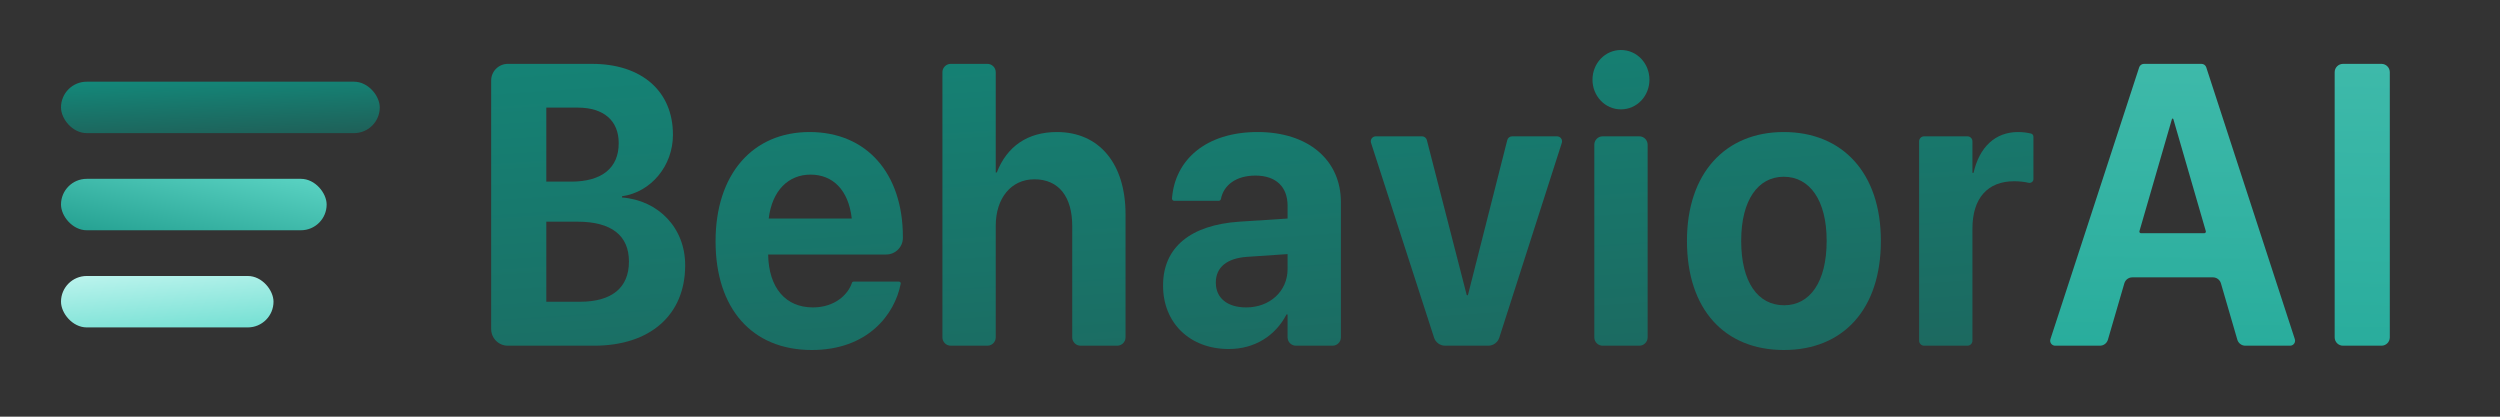 <svg width="150" height="25" viewBox="0 0 150 25" fill="none" xmlns="http://www.w3.org/2000/svg">
<rect x="0" y="0" width="150" height="25" fill="#333333" stroke="none"/>
<path d="M140.58 20.742C140.304 20.742 140.08 20.518 140.08 20.242V4.332C140.08 4.056 140.304 3.832 140.58 3.832H142.888C143.165 3.832 143.388 4.056 143.388 4.332V20.242C143.388 20.518 143.165 20.742 142.888 20.742H140.58Z" fill="url(#paint0_linear_2012_279)"/>
<path d="M123.311 20.742C123.107 20.742 122.963 20.543 123.026 20.349L128.351 4.039C128.392 3.916 128.507 3.832 128.637 3.832H132.09C132.22 3.832 132.335 3.916 132.375 4.039L137.69 20.349C137.753 20.543 137.609 20.742 137.405 20.742H134.72C134.498 20.742 134.303 20.595 134.24 20.382L133.256 17.001C133.194 16.787 132.998 16.641 132.776 16.641H127.94C127.717 16.641 127.522 16.787 127.46 17.001L126.475 20.382C126.413 20.595 126.217 20.742 125.995 20.742H123.311ZM130.358 7.113C130.338 7.113 130.321 7.126 130.316 7.145L128.366 13.872C128.349 13.932 128.394 13.992 128.456 13.992H132.26C132.322 13.992 132.367 13.932 132.35 13.872L130.4 7.145C130.394 7.126 130.377 7.113 130.358 7.113Z" fill="url(#paint1_linear_2012_279)"/>
<path d="M115.447 20.742C115.282 20.742 115.147 20.608 115.147 20.442V8.48C115.147 8.314 115.282 8.18 115.447 8.18H118.046C118.212 8.18 118.346 8.314 118.346 8.48V10.371H118.412C118.762 8.824 119.715 7.922 121.085 7.922C121.369 7.922 121.639 7.96 121.86 8.013C121.946 8.033 122.005 8.112 122.005 8.201V10.754C122.005 10.899 121.853 11.001 121.712 10.967C121.466 10.908 121.16 10.875 120.844 10.875C119.266 10.875 118.346 11.883 118.346 13.711V20.442C118.346 20.608 118.212 20.742 118.046 20.742H115.447Z" fill="url(#paint2_linear_2012_279)"/>
<path d="M107.035 21C103.464 21 101.218 18.551 101.218 14.461V14.438C101.218 10.395 103.519 7.922 107.024 7.922C110.541 7.922 112.852 10.371 112.852 14.438V14.461C112.852 18.562 110.585 21 107.035 21ZM107.046 18.316C108.602 18.316 109.599 16.91 109.599 14.461V14.438C109.599 12.012 108.58 10.605 107.024 10.605C105.48 10.605 104.472 12.012 104.472 14.438V14.461C104.472 16.922 105.469 18.316 107.046 18.316Z" fill="url(#paint3_linear_2012_279)"/>
<path d="M97.258 6.562C96.294 6.562 95.549 5.754 95.549 4.781C95.549 3.809 96.294 3 97.258 3C98.222 3 98.967 3.809 98.967 4.781C98.967 5.754 98.222 6.562 97.258 6.562ZM96.159 20.742C95.883 20.742 95.659 20.518 95.659 20.242V8.68C95.659 8.404 95.883 8.18 96.159 8.18H98.358C98.634 8.18 98.858 8.404 98.858 8.68V20.242C98.858 20.518 98.634 20.742 98.358 20.742H96.159Z" fill="url(#paint4_linear_2012_279)"/>
<path d="M86.709 20.742C86.405 20.742 86.136 20.547 86.043 20.258L82.262 8.572C82.199 8.378 82.344 8.18 82.548 8.18H85.32C85.457 8.18 85.577 8.272 85.611 8.405L87.999 17.687C88.004 17.706 88.02 17.719 88.04 17.719C88.059 17.719 88.076 17.706 88.081 17.687L90.436 8.406C90.47 8.273 90.59 8.18 90.727 8.18H93.423C93.627 8.18 93.771 8.378 93.709 8.571L89.959 20.256C89.866 20.546 89.597 20.742 89.293 20.742H86.709Z" fill="url(#paint5_linear_2012_279)"/>
<path d="M73.727 20.941C71.372 20.941 69.784 19.359 69.784 17.145V17.121C69.784 14.836 71.438 13.5 74.352 13.301L77.255 13.113V12.34C77.255 11.227 76.576 10.535 75.327 10.535C74.133 10.535 73.41 11.133 73.256 11.941C73.244 12.003 73.189 12.047 73.127 12.047H70.451C70.375 12.047 70.315 11.982 70.32 11.906C70.496 9.586 72.358 7.922 75.458 7.922C78.493 7.922 80.454 9.598 80.454 12.129V20.242C80.454 20.518 80.23 20.742 79.954 20.742H77.755C77.479 20.742 77.255 20.518 77.255 20.242V18.867H77.189C76.521 20.156 75.272 20.941 73.727 20.941ZM72.95 16.969C72.95 17.895 73.662 18.445 74.768 18.445C76.203 18.445 77.255 17.461 77.255 16.148V15.246L74.834 15.41C73.596 15.492 72.95 16.055 72.95 16.945V16.969Z" fill="url(#paint6_linear_2012_279)"/>
<path d="M57.045 20.742C56.769 20.742 56.545 20.518 56.545 20.242V4.332C56.545 4.056 56.769 3.832 57.045 3.832H59.244C59.52 3.832 59.744 4.056 59.744 4.332V10.348H59.809C60.412 8.789 61.65 7.922 63.413 7.922C65.955 7.922 67.532 9.82 67.532 12.855V20.242C67.532 20.518 67.309 20.742 67.032 20.742H64.834C64.558 20.742 64.334 20.518 64.334 20.242V13.559C64.334 11.801 63.523 10.758 62.066 10.758C60.653 10.758 59.744 11.906 59.744 13.547V20.242C59.744 20.518 59.52 20.742 59.244 20.742H57.045Z" fill="url(#paint7_linear_2012_279)"/>
<path d="M48.707 21C45.114 21 42.934 18.504 42.934 14.484V14.473C42.934 10.477 45.136 7.922 48.575 7.922C52.015 7.922 54.173 10.418 54.173 14.215V14.27C54.173 14.822 53.725 15.27 53.173 15.27H46.089C46.122 17.273 47.14 18.445 48.773 18.445C50.087 18.445 50.887 17.672 51.117 16.969C51.13 16.927 51.169 16.898 51.212 16.898H53.941C54.009 16.898 54.058 16.962 54.042 17.027C53.68 18.879 52.059 21 48.707 21ZM48.63 10.477C47.316 10.477 46.33 11.414 46.122 13.113H51.106C50.909 11.379 49.956 10.477 48.63 10.477Z" fill="url(#paint8_linear_2012_279)"/>
<path d="M30.47 20.742C29.918 20.742 29.47 20.294 29.47 19.742V4.832C29.47 4.28 29.918 3.832 30.47 3.832H35.523C38.502 3.832 40.376 5.473 40.376 8.074V8.098C40.376 9.949 39.061 11.531 37.319 11.777V11.848C39.521 12.023 41.11 13.688 41.11 15.902V15.926C41.11 18.891 39.017 20.742 35.643 20.742H30.47ZM34.668 6.457H32.778V10.898H34.263C36.125 10.898 37.122 10.066 37.122 8.602V8.578C37.122 7.23 36.213 6.457 34.668 6.457ZM34.657 13.301H32.778V18.105H34.8C36.695 18.105 37.736 17.273 37.736 15.703V15.68C37.736 14.133 36.684 13.301 34.657 13.301Z" fill="url(#paint9_linear_2012_279)"/>
<rect x="3.66" y="4.902" width="19.126" height="3.086" rx="1.543" fill="url(#paint10_linear_2012_279)"/>
<rect x="3.66" y="10.73" width="15.939" height="3.086" rx="1.543" fill="url(#paint11_linear_2012_279)"/>
<rect x="3.66" y="16.559" width="12.751" height="3.086" rx="1.543" fill="url(#paint12_linear_2012_279)"/>
<defs>
<linearGradient id="paint0_linear_2012_279" x1="175.515" y1="43.057" x2="176.488" y2="-13.086" gradientUnits="userSpaceOnUse">
<stop stop-color="#0E9C8B"/>
<stop offset="1" stop-color="#54C7B8"/>
</linearGradient>
<linearGradient id="paint1_linear_2012_279" x1="175.515" y1="43.057" x2="176.488" y2="-13.086" gradientUnits="userSpaceOnUse">
<stop stop-color="#0E9C8B"/>
<stop offset="1" stop-color="#54C7B8"/>
</linearGradient>
<linearGradient id="paint2_linear_2012_279" x1="138.644" y1="32.07" x2="134.685" y2="-26.395" gradientUnits="userSpaceOnUse">
<stop stop-color="#205B54"/>
<stop offset="0.475" stop-color="#177A6E"/>
<stop offset="1" stop-color="#0E9C8B"/>
</linearGradient>
<linearGradient id="paint3_linear_2012_279" x1="138.644" y1="32.07" x2="134.686" y2="-26.395" gradientUnits="userSpaceOnUse">
<stop stop-color="#205B54"/>
<stop offset="0.475" stop-color="#177A6E"/>
<stop offset="1" stop-color="#0E9C8B"/>
</linearGradient>
<linearGradient id="paint4_linear_2012_279" x1="138.644" y1="32.07" x2="134.685" y2="-26.395" gradientUnits="userSpaceOnUse">
<stop stop-color="#205B54"/>
<stop offset="0.475" stop-color="#177A6E"/>
<stop offset="1" stop-color="#0E9C8B"/>
</linearGradient>
<linearGradient id="paint5_linear_2012_279" x1="138.644" y1="32.07" x2="134.685" y2="-26.395" gradientUnits="userSpaceOnUse">
<stop stop-color="#205B54"/>
<stop offset="0.475" stop-color="#177A6E"/>
<stop offset="1" stop-color="#0E9C8B"/>
</linearGradient>
<linearGradient id="paint6_linear_2012_279" x1="138.644" y1="32.07" x2="134.686" y2="-26.395" gradientUnits="userSpaceOnUse">
<stop stop-color="#205B54"/>
<stop offset="0.475" stop-color="#177A6E"/>
<stop offset="1" stop-color="#0E9C8B"/>
</linearGradient>
<linearGradient id="paint7_linear_2012_279" x1="138.644" y1="32.07" x2="134.685" y2="-26.395" gradientUnits="userSpaceOnUse">
<stop stop-color="#205B54"/>
<stop offset="0.475" stop-color="#177A6E"/>
<stop offset="1" stop-color="#0E9C8B"/>
</linearGradient>
<linearGradient id="paint8_linear_2012_279" x1="138.644" y1="32.07" x2="134.685" y2="-26.395" gradientUnits="userSpaceOnUse">
<stop stop-color="#205B54"/>
<stop offset="0.475" stop-color="#177A6E"/>
<stop offset="1" stop-color="#0E9C8B"/>
</linearGradient>
<linearGradient id="paint9_linear_2012_279" x1="138.644" y1="32.07" x2="134.685" y2="-26.395" gradientUnits="userSpaceOnUse">
<stop stop-color="#205B54"/>
<stop offset="0.475" stop-color="#177A6E"/>
<stop offset="1" stop-color="#0E9C8B"/>
</linearGradient>
<linearGradient id="paint10_linear_2012_279" x1="21.614" y1="8.461" x2="21.338" y2="2.254" gradientUnits="userSpaceOnUse">
<stop stop-color="#205B54"/>
<stop offset="0.475" stop-color="#177A6E"/>
<stop offset="1" stop-color="#0E9C8B"/>
</linearGradient>
<linearGradient id="paint11_linear_2012_279" x1="14.096" y1="19.106" x2="16.223" y2="9.346" gradientUnits="userSpaceOnUse">
<stop stop-color="#0A8879"/>
<stop offset="1" stop-color="#61D9C9"/>
</linearGradient>
<linearGradient id="paint12_linear_2012_279" x1="2.92" y1="15.796" x2="3.471" y2="22.095" gradientUnits="userSpaceOnUse">
<stop stop-color="#CBF8F3"/>
<stop offset="1" stop-color="#5CD9CA"/>
</linearGradient>
</defs>
</svg>
